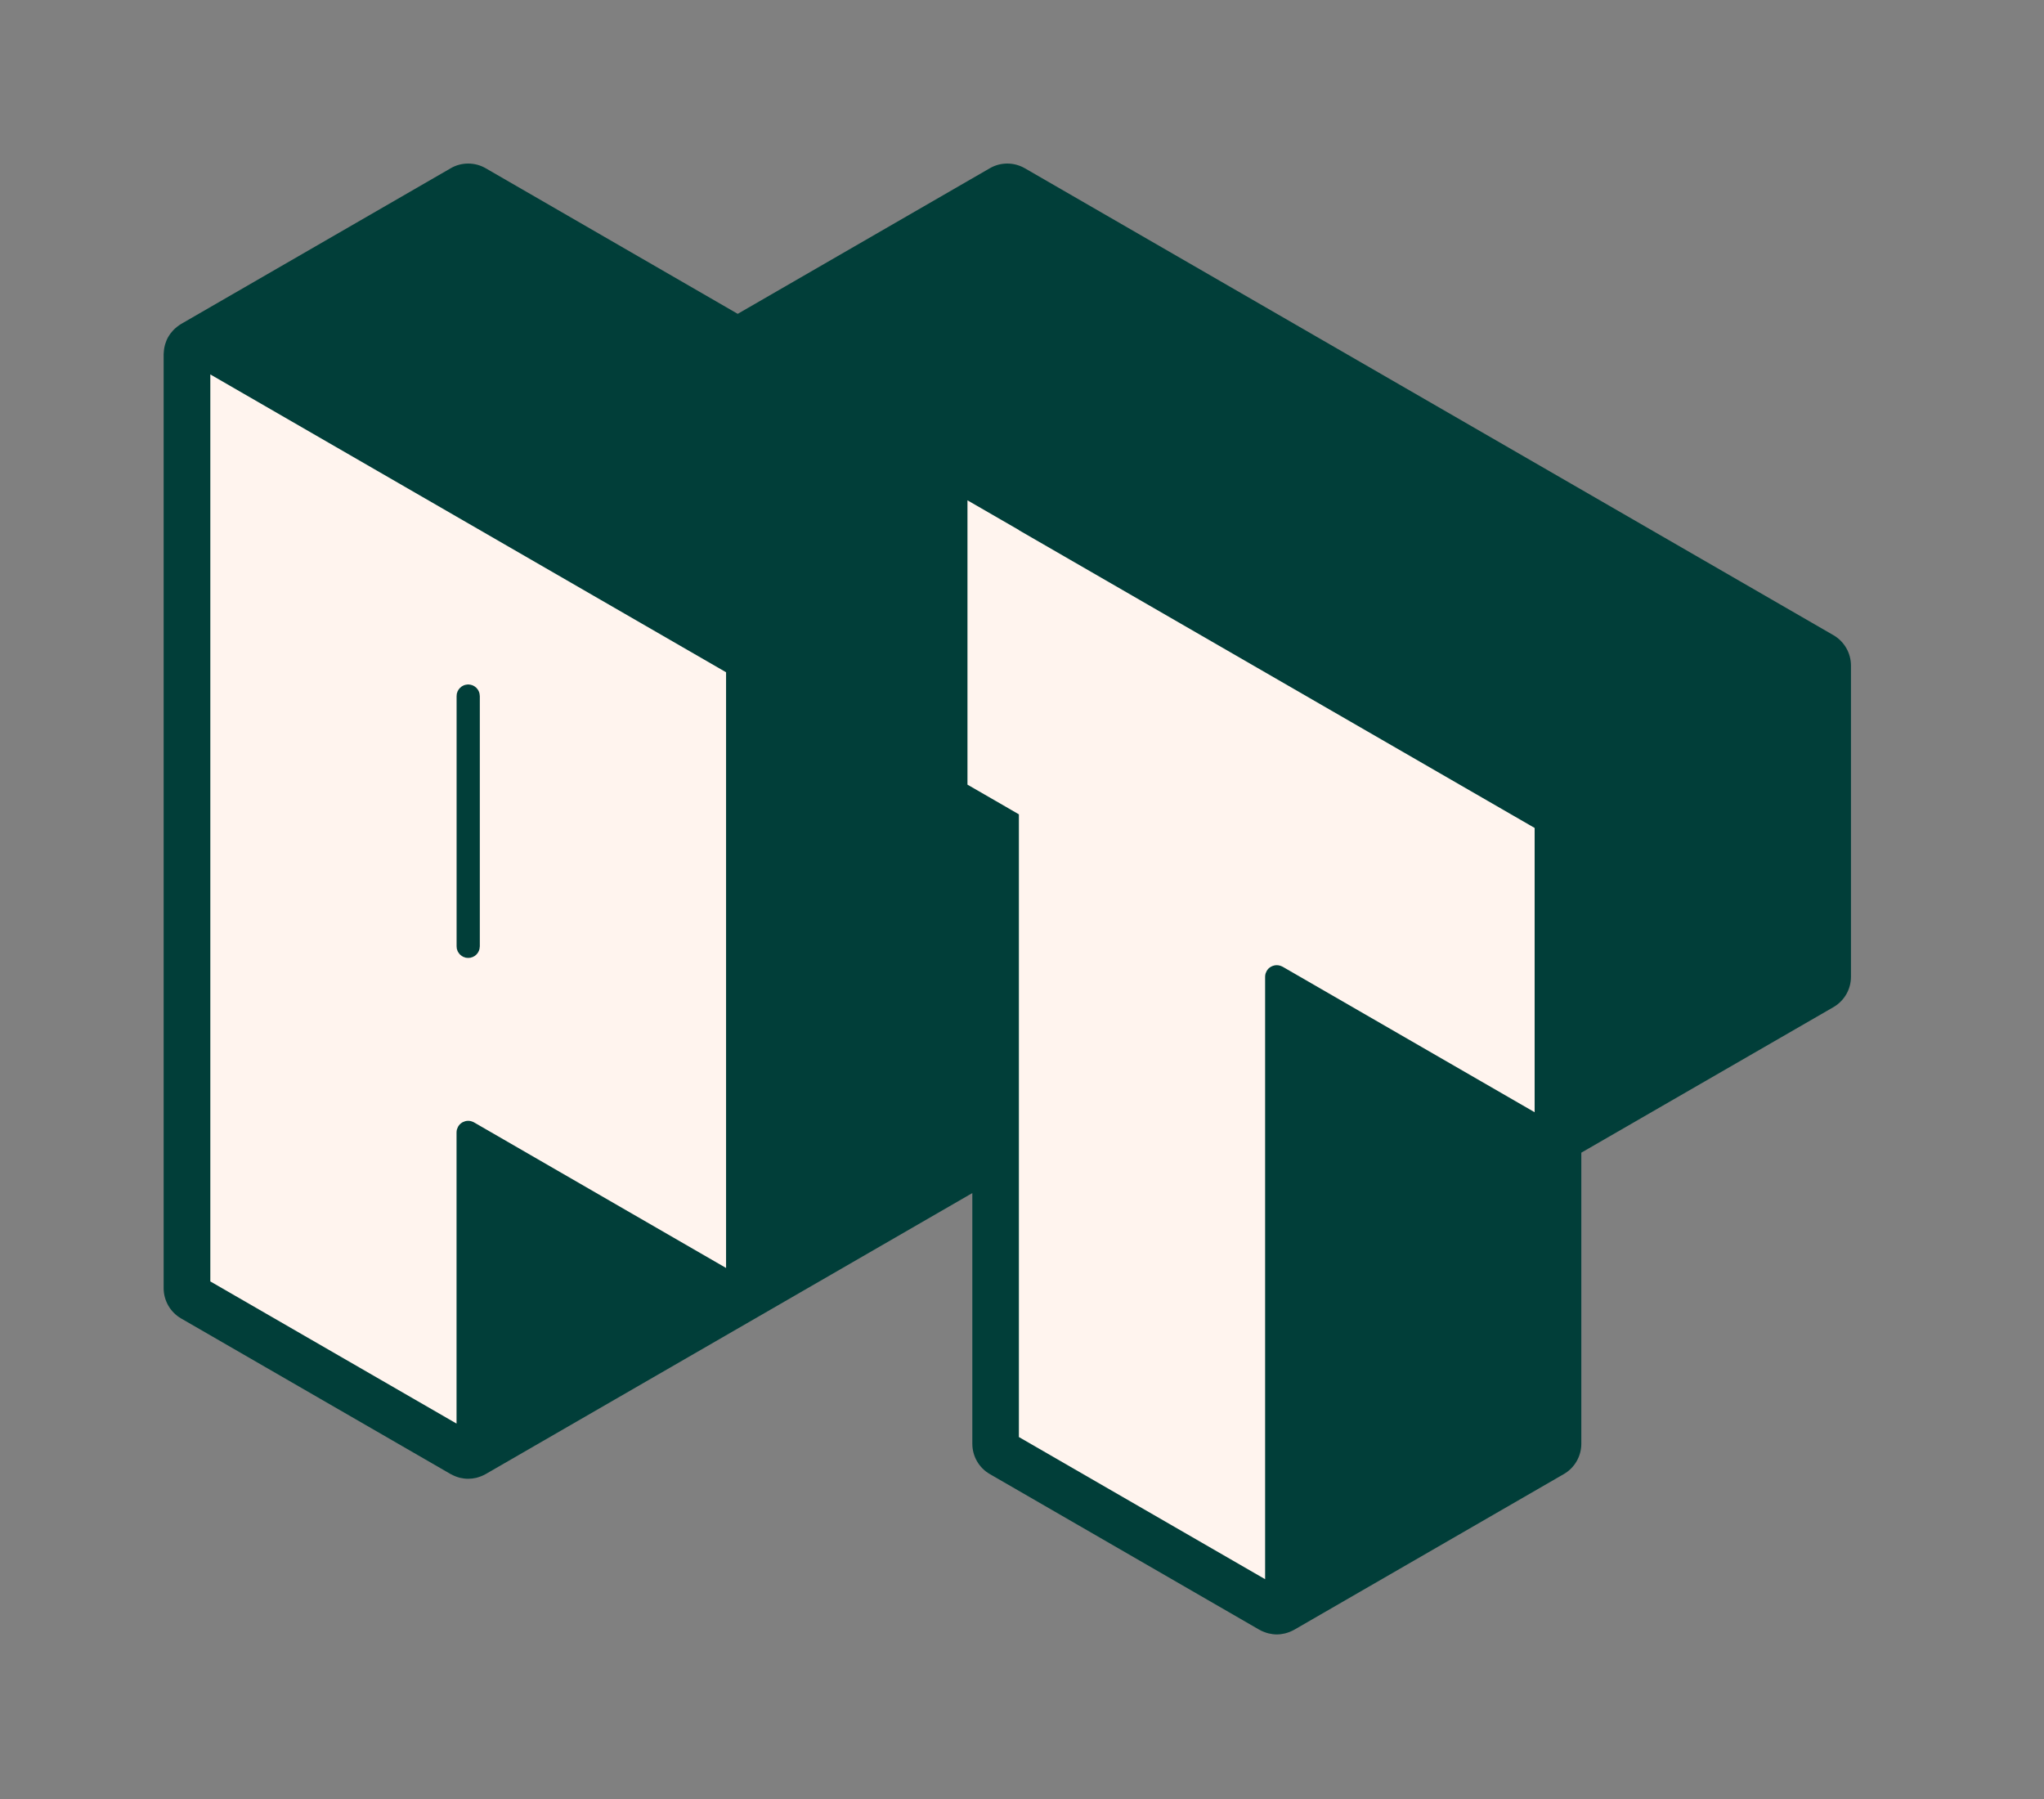 <svg width="50" height="44" viewBox="0 0 50 44" fill="none" xmlns="http://www.w3.org/2000/svg">
<rect x="0" y="0" width="50" height="44" fill="#808080" stroke="none"/>
<g clip-path="url(#clip0_158_106)">
<path d="M11.738 23.145C11.738 23.302 11.61 23.43 11.453 23.43C11.295 23.43 11.167 23.302 11.167 23.145V17.026C11.167 16.868 11.295 16.74 11.453 16.74C11.61 16.74 11.738 16.868 11.738 17.026V23.145ZM44.849 15.535L25.069 4.115C24.938 4.04 24.791 4 24.64 4C24.489 4 24.342 4.04 24.211 4.116L18.046 7.676L11.881 4.115C11.751 4.04 11.604 4 11.453 4C11.302 4 11.153 4.04 11.024 4.116L4.431 7.923C4.415 7.932 4.397 7.944 4.379 7.957C4.346 7.98 4.311 8.007 4.279 8.037C4.268 8.046 4.254 8.06 4.24 8.075C4.192 8.125 4.153 8.177 4.12 8.234C4.118 8.237 4.115 8.242 4.113 8.245C4.084 8.295 4.059 8.355 4.039 8.422C4.034 8.441 4.029 8.461 4.024 8.483C4.016 8.517 4.011 8.555 4.008 8.595C4.005 8.619 4.003 8.641 4.003 8.664V31.506C4.003 31.811 4.167 32.095 4.431 32.247L11.024 36.053C11.042 36.064 11.061 36.073 11.08 36.081C11.118 36.1 11.158 36.116 11.2 36.129C11.212 36.134 11.232 36.139 11.252 36.144C11.32 36.16 11.386 36.168 11.453 36.168C11.519 36.168 11.585 36.16 11.654 36.144C11.673 36.139 11.692 36.134 11.712 36.126C11.746 36.116 11.784 36.101 11.82 36.084C11.841 36.075 11.861 36.064 11.881 36.053L18.465 32.252C18.466 32.252 18.467 32.251 18.468 32.251V32.25H18.469C18.469 32.249 18.47 32.249 18.47 32.249C18.472 32.248 18.475 32.246 18.477 32.246C18.479 32.245 18.48 32.244 18.481 32.243L23.785 29.18V35.312C23.785 35.617 23.948 35.901 24.213 36.053L30.805 39.86C30.823 39.87 30.842 39.88 30.861 39.889C30.899 39.906 30.939 39.922 30.98 39.935C30.993 39.939 31.012 39.945 31.032 39.95C31.101 39.966 31.167 39.975 31.233 39.975C31.3 39.975 31.366 39.966 31.434 39.95C31.454 39.945 31.473 39.939 31.492 39.933C31.527 39.922 31.564 39.908 31.601 39.89C31.622 39.881 31.642 39.871 31.662 39.859L38.254 36.053C38.518 35.901 38.682 35.617 38.682 35.312V28.192L44.849 24.633C45.114 24.48 45.278 24.196 45.278 23.892V16.277C45.278 15.972 45.114 15.688 44.849 15.535Z" fill="#013E39"/>
<path d="M11.738 17.026V23.145C11.738 23.302 11.611 23.43 11.453 23.43C11.295 23.43 11.168 23.302 11.168 23.145V17.026C11.168 16.868 11.295 16.74 11.453 16.74C11.611 16.74 11.738 16.868 11.738 17.026Z" fill="#013E39"/>
<path d="M11.738 23.145C11.738 23.302 11.611 23.43 11.453 23.43C11.296 23.43 11.168 23.302 11.168 23.145V17.026C11.168 16.868 11.296 16.74 11.453 16.74C11.611 16.74 11.738 16.868 11.738 17.026V23.145ZM5.145 9.158V31.341L11.168 34.818V27.698C11.168 27.674 11.171 27.652 11.176 27.63C11.178 27.624 11.18 27.619 11.182 27.612C11.187 27.596 11.193 27.581 11.201 27.566C11.204 27.56 11.207 27.555 11.21 27.549C11.222 27.53 11.235 27.513 11.25 27.497C11.25 27.497 11.25 27.497 11.251 27.497C11.267 27.48 11.285 27.467 11.304 27.455C11.306 27.454 11.308 27.452 11.31 27.451C11.313 27.449 11.317 27.448 11.32 27.446C11.336 27.439 11.351 27.432 11.368 27.427C11.374 27.425 11.38 27.423 11.386 27.421C11.407 27.416 11.429 27.413 11.452 27.413H11.453C11.476 27.413 11.498 27.416 11.52 27.421C11.525 27.423 11.531 27.425 11.537 27.427C11.553 27.431 11.57 27.439 11.585 27.446C11.589 27.448 11.592 27.449 11.595 27.451L17.761 31.012V16.442L5.145 9.158Z" fill="#FFF4EE"/>
<path d="M37.54 27.203L31.375 23.644C31.371 23.642 31.367 23.642 31.364 23.64C31.349 23.631 31.333 23.625 31.316 23.62C31.31 23.618 31.305 23.617 31.298 23.615C31.277 23.609 31.254 23.607 31.232 23.607C31.209 23.607 31.186 23.609 31.165 23.615C31.159 23.617 31.153 23.618 31.148 23.62C31.13 23.625 31.115 23.631 31.1 23.64C31.096 23.642 31.093 23.642 31.089 23.644C31.087 23.646 31.085 23.647 31.083 23.649C31.063 23.661 31.046 23.674 31.03 23.689C31.029 23.69 31.029 23.691 31.028 23.691C31.013 23.707 31.001 23.724 30.989 23.742C30.986 23.748 30.983 23.753 30.98 23.76C30.972 23.774 30.966 23.789 30.96 23.806C30.959 23.811 30.957 23.818 30.955 23.823C30.95 23.845 30.947 23.868 30.947 23.892V38.624L24.924 35.147V19.917L24.353 19.587L23.666 19.191V12.237L24.924 12.963V12.967L37.54 20.25V27.203Z" fill="#FFF4EE"/>
</g>
<defs>
<clipPath id="clip0_158_106">
<rect width="41.506" height="36" fill="white" transform="translate(4 4)"/>
</clipPath>
</defs>
</svg>
